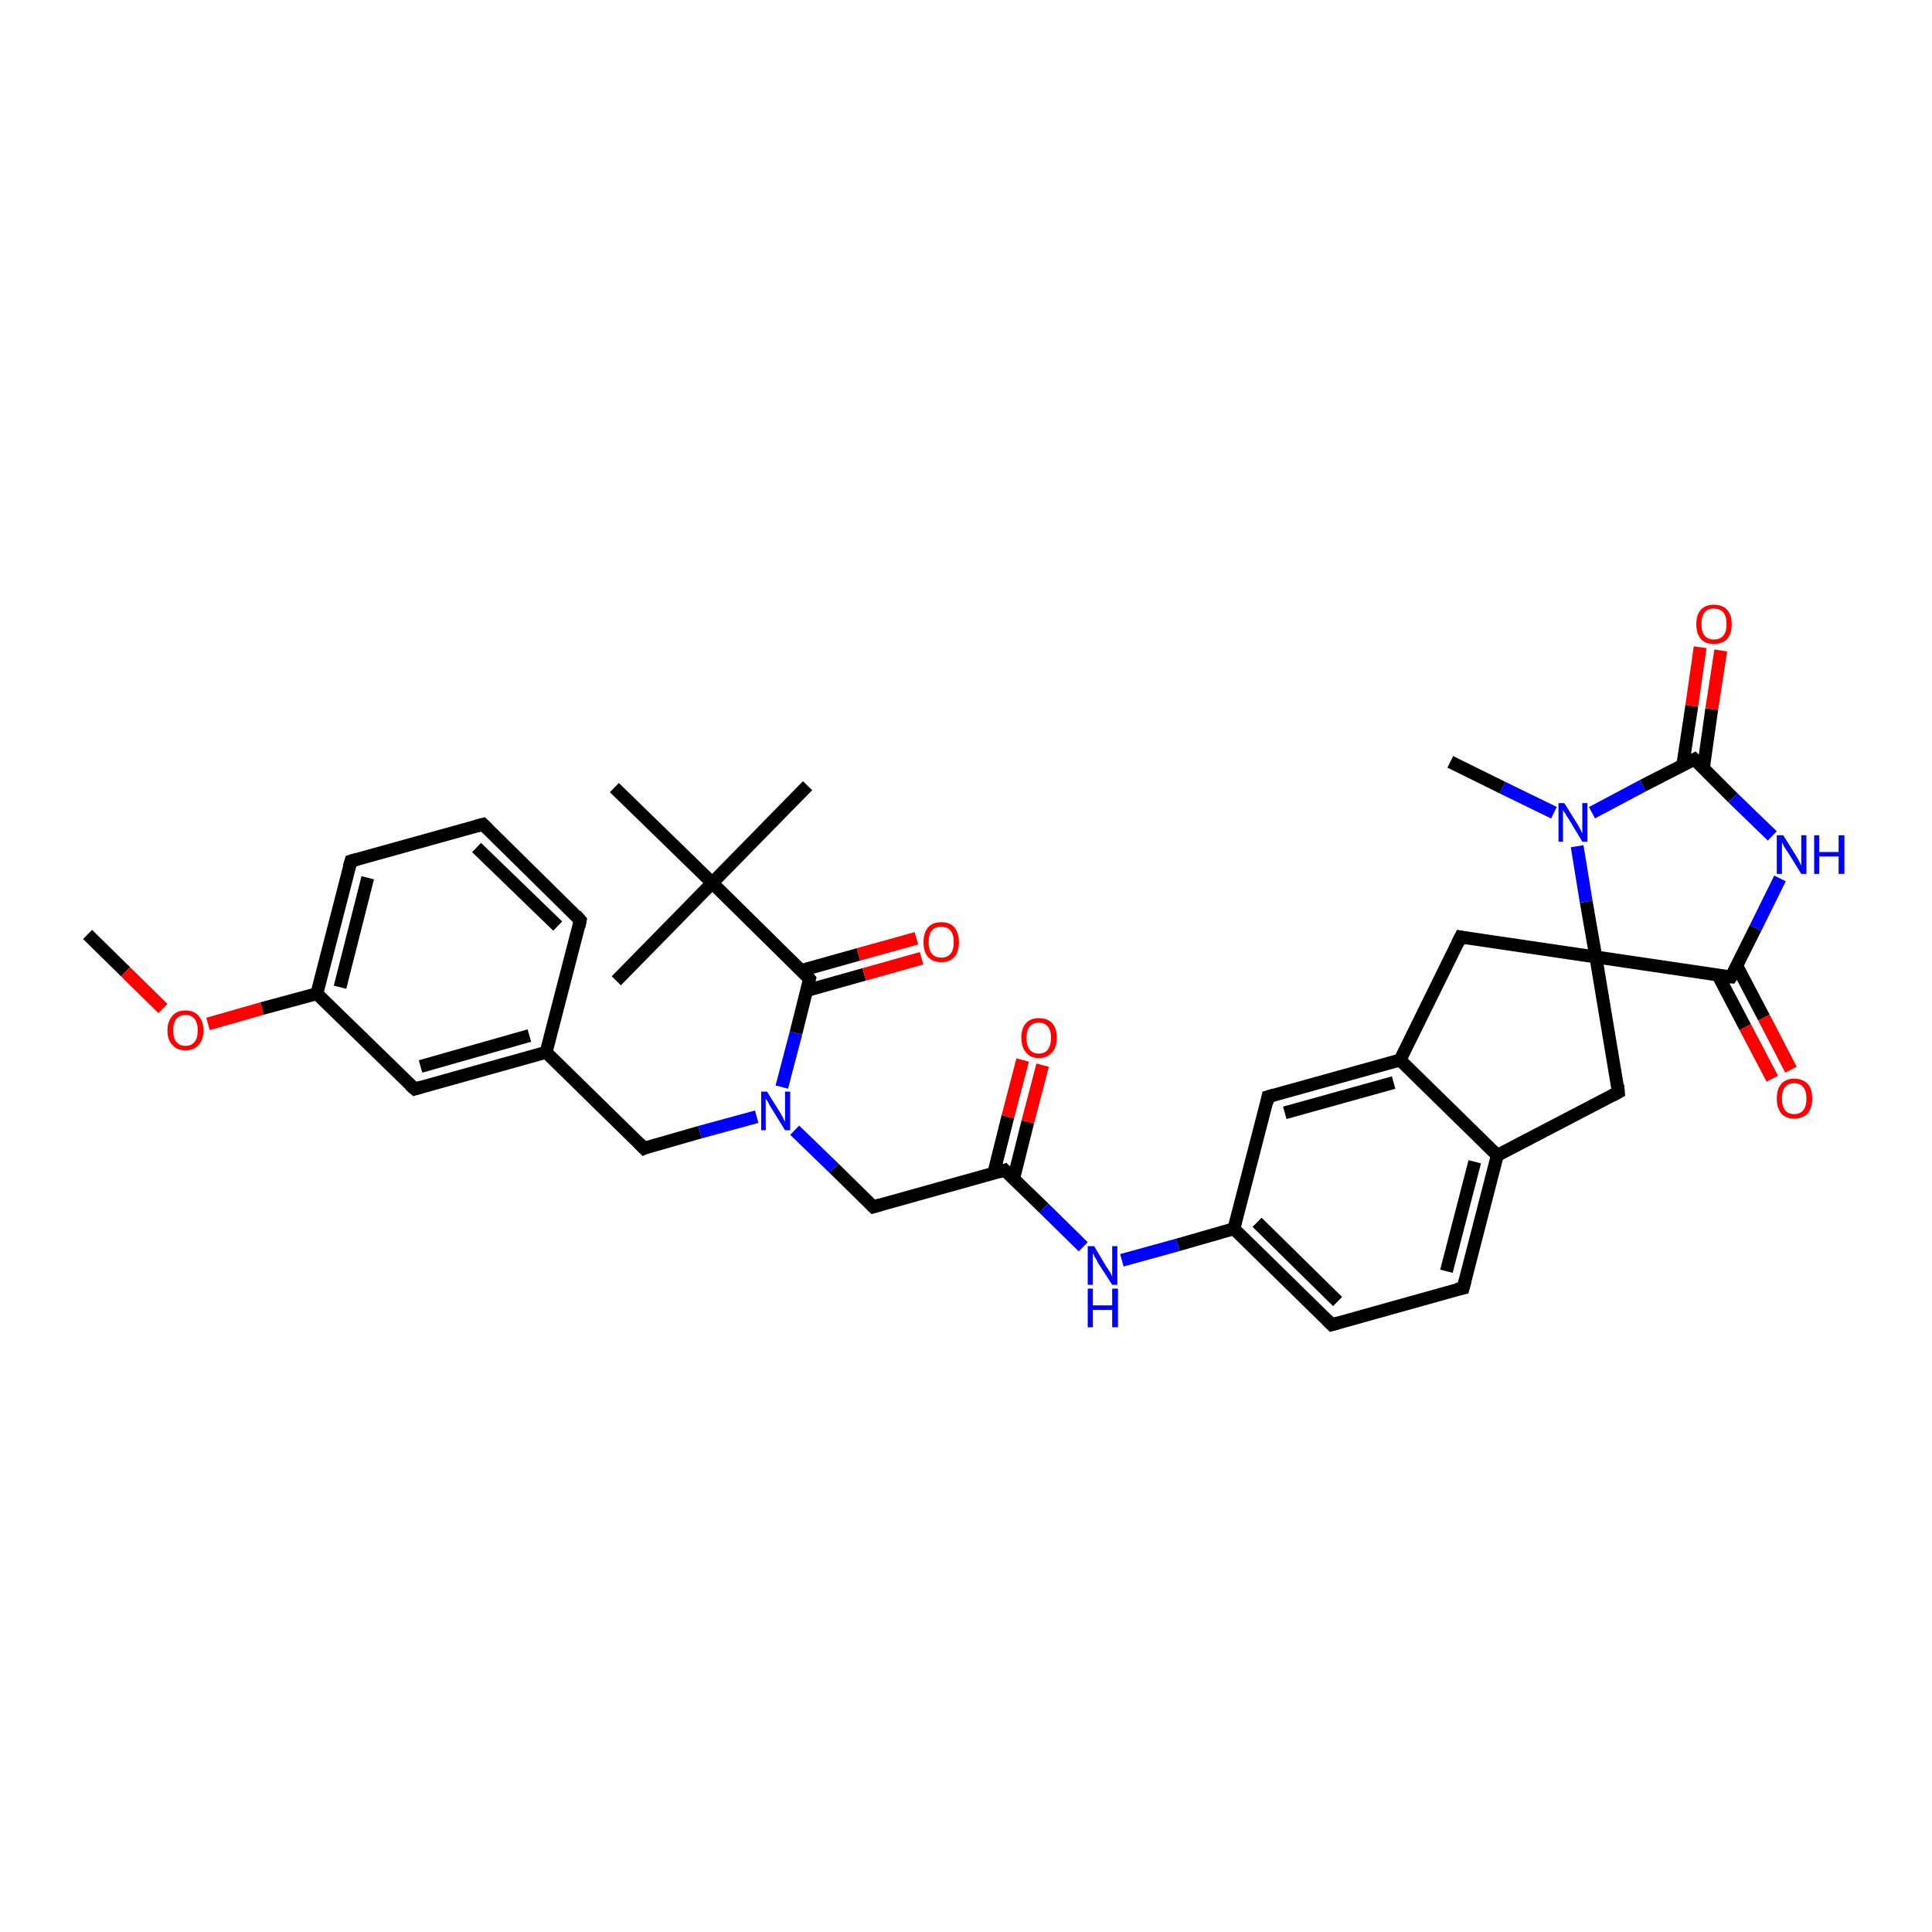 <?xml version='1.0' encoding='iso-8859-1'?>
<svg version='1.1' baseProfile='full'
              xmlns='http://www.w3.org/2000/svg'
                      xmlns:rdkit='http://www.rdkit.org/xml'
                      xmlns:xlink='http://www.w3.org/1999/xlink'
                  xml:space='preserve'
width='300px' height='300px' viewBox='0 0 300 300'>
<!-- END OF HEADER -->
<rect style='opacity:1.0;fill:#FFFFFF;stroke:none' width='300.0' height='300.0' x='0.0' y='0.0'> </rect>
<path class='bond-0 atom-0 atom-1' d='M 13.6,145.1 L 19.5,150.9' style='fill:none;fill-rule:evenodd;stroke:#000000;stroke-width:2.0px;stroke-linecap:butt;stroke-linejoin:miter;stroke-opacity:1' />
<path class='bond-0 atom-0 atom-1' d='M 19.5,150.9 L 25.3,156.6' style='fill:none;fill-rule:evenodd;stroke:#FF0000;stroke-width:2.0px;stroke-linecap:butt;stroke-linejoin:miter;stroke-opacity:1' />
<path class='bond-1 atom-1 atom-2' d='M 32.3,159.0 L 40.7,156.6' style='fill:none;fill-rule:evenodd;stroke:#FF0000;stroke-width:2.0px;stroke-linecap:butt;stroke-linejoin:miter;stroke-opacity:1' />
<path class='bond-1 atom-1 atom-2' d='M 40.7,156.6 L 49.2,154.3' style='fill:none;fill-rule:evenodd;stroke:#000000;stroke-width:2.0px;stroke-linecap:butt;stroke-linejoin:miter;stroke-opacity:1' />
<path class='bond-2 atom-2 atom-3' d='M 49.2,154.3 L 54.5,133.7' style='fill:none;fill-rule:evenodd;stroke:#000000;stroke-width:2.0px;stroke-linecap:butt;stroke-linejoin:miter;stroke-opacity:1' />
<path class='bond-2 atom-2 atom-3' d='M 52.8,153.3 L 57.1,136.3' style='fill:none;fill-rule:evenodd;stroke:#000000;stroke-width:2.0px;stroke-linecap:butt;stroke-linejoin:miter;stroke-opacity:1' />
<path class='bond-3 atom-3 atom-4' d='M 54.5,133.7 L 75.0,128.0' style='fill:none;fill-rule:evenodd;stroke:#000000;stroke-width:2.0px;stroke-linecap:butt;stroke-linejoin:miter;stroke-opacity:1' />
<path class='bond-4 atom-4 atom-5' d='M 75.0,128.0 L 90.1,142.9' style='fill:none;fill-rule:evenodd;stroke:#000000;stroke-width:2.0px;stroke-linecap:butt;stroke-linejoin:miter;stroke-opacity:1' />
<path class='bond-4 atom-4 atom-5' d='M 74.0,131.6 L 86.6,143.8' style='fill:none;fill-rule:evenodd;stroke:#000000;stroke-width:2.0px;stroke-linecap:butt;stroke-linejoin:miter;stroke-opacity:1' />
<path class='bond-5 atom-5 atom-6' d='M 90.1,142.9 L 84.8,163.4' style='fill:none;fill-rule:evenodd;stroke:#000000;stroke-width:2.0px;stroke-linecap:butt;stroke-linejoin:miter;stroke-opacity:1' />
<path class='bond-6 atom-6 atom-7' d='M 84.8,163.4 L 100.0,178.3' style='fill:none;fill-rule:evenodd;stroke:#000000;stroke-width:2.0px;stroke-linecap:butt;stroke-linejoin:miter;stroke-opacity:1' />
<path class='bond-7 atom-7 atom-8' d='M 100.0,178.3 L 108.7,175.8' style='fill:none;fill-rule:evenodd;stroke:#000000;stroke-width:2.0px;stroke-linecap:butt;stroke-linejoin:miter;stroke-opacity:1' />
<path class='bond-7 atom-7 atom-8' d='M 108.7,175.8 L 117.5,173.4' style='fill:none;fill-rule:evenodd;stroke:#0000FF;stroke-width:2.0px;stroke-linecap:butt;stroke-linejoin:miter;stroke-opacity:1' />
<path class='bond-8 atom-8 atom-9' d='M 123.4,175.5 L 129.5,181.4' style='fill:none;fill-rule:evenodd;stroke:#0000FF;stroke-width:2.0px;stroke-linecap:butt;stroke-linejoin:miter;stroke-opacity:1' />
<path class='bond-8 atom-8 atom-9' d='M 129.5,181.4 L 135.6,187.4' style='fill:none;fill-rule:evenodd;stroke:#000000;stroke-width:2.0px;stroke-linecap:butt;stroke-linejoin:miter;stroke-opacity:1' />
<path class='bond-9 atom-9 atom-10' d='M 135.6,187.4 L 156.0,181.7' style='fill:none;fill-rule:evenodd;stroke:#000000;stroke-width:2.0px;stroke-linecap:butt;stroke-linejoin:miter;stroke-opacity:1' />
<path class='bond-10 atom-10 atom-11' d='M 157.4,183.0 L 159.6,174.2' style='fill:none;fill-rule:evenodd;stroke:#000000;stroke-width:2.0px;stroke-linecap:butt;stroke-linejoin:miter;stroke-opacity:1' />
<path class='bond-10 atom-10 atom-11' d='M 159.6,174.2 L 161.9,165.4' style='fill:none;fill-rule:evenodd;stroke:#FF0000;stroke-width:2.0px;stroke-linecap:butt;stroke-linejoin:miter;stroke-opacity:1' />
<path class='bond-10 atom-10 atom-11' d='M 154.3,182.2 L 156.5,173.4' style='fill:none;fill-rule:evenodd;stroke:#000000;stroke-width:2.0px;stroke-linecap:butt;stroke-linejoin:miter;stroke-opacity:1' />
<path class='bond-10 atom-10 atom-11' d='M 156.5,173.4 L 158.8,164.6' style='fill:none;fill-rule:evenodd;stroke:#FF0000;stroke-width:2.0px;stroke-linecap:butt;stroke-linejoin:miter;stroke-opacity:1' />
<path class='bond-11 atom-10 atom-12' d='M 156.0,181.7 L 162.1,187.6' style='fill:none;fill-rule:evenodd;stroke:#000000;stroke-width:2.0px;stroke-linecap:butt;stroke-linejoin:miter;stroke-opacity:1' />
<path class='bond-11 atom-10 atom-12' d='M 162.1,187.6 L 168.2,193.6' style='fill:none;fill-rule:evenodd;stroke:#0000FF;stroke-width:2.0px;stroke-linecap:butt;stroke-linejoin:miter;stroke-opacity:1' />
<path class='bond-12 atom-12 atom-13' d='M 174.2,195.7 L 182.9,193.3' style='fill:none;fill-rule:evenodd;stroke:#0000FF;stroke-width:2.0px;stroke-linecap:butt;stroke-linejoin:miter;stroke-opacity:1' />
<path class='bond-12 atom-12 atom-13' d='M 182.9,193.3 L 191.6,190.8' style='fill:none;fill-rule:evenodd;stroke:#000000;stroke-width:2.0px;stroke-linecap:butt;stroke-linejoin:miter;stroke-opacity:1' />
<path class='bond-13 atom-13 atom-14' d='M 191.6,190.8 L 206.8,205.7' style='fill:none;fill-rule:evenodd;stroke:#000000;stroke-width:2.0px;stroke-linecap:butt;stroke-linejoin:miter;stroke-opacity:1' />
<path class='bond-13 atom-13 atom-14' d='M 195.2,189.8 L 207.7,202.1' style='fill:none;fill-rule:evenodd;stroke:#000000;stroke-width:2.0px;stroke-linecap:butt;stroke-linejoin:miter;stroke-opacity:1' />
<path class='bond-14 atom-14 atom-15' d='M 206.8,205.7 L 227.2,200.0' style='fill:none;fill-rule:evenodd;stroke:#000000;stroke-width:2.0px;stroke-linecap:butt;stroke-linejoin:miter;stroke-opacity:1' />
<path class='bond-15 atom-15 atom-16' d='M 227.2,200.0 L 232.5,179.4' style='fill:none;fill-rule:evenodd;stroke:#000000;stroke-width:2.0px;stroke-linecap:butt;stroke-linejoin:miter;stroke-opacity:1' />
<path class='bond-15 atom-15 atom-16' d='M 224.6,197.4 L 229.0,180.4' style='fill:none;fill-rule:evenodd;stroke:#000000;stroke-width:2.0px;stroke-linecap:butt;stroke-linejoin:miter;stroke-opacity:1' />
<path class='bond-16 atom-16 atom-17' d='M 232.5,179.4 L 251.3,169.6' style='fill:none;fill-rule:evenodd;stroke:#000000;stroke-width:2.0px;stroke-linecap:butt;stroke-linejoin:miter;stroke-opacity:1' />
<path class='bond-17 atom-17 atom-18' d='M 251.3,169.6 L 247.8,148.6' style='fill:none;fill-rule:evenodd;stroke:#000000;stroke-width:2.0px;stroke-linecap:butt;stroke-linejoin:miter;stroke-opacity:1' />
<path class='bond-18 atom-18 atom-19' d='M 247.8,148.6 L 226.8,145.5' style='fill:none;fill-rule:evenodd;stroke:#000000;stroke-width:2.0px;stroke-linecap:butt;stroke-linejoin:miter;stroke-opacity:1' />
<path class='bond-19 atom-19 atom-20' d='M 226.8,145.5 L 217.4,164.6' style='fill:none;fill-rule:evenodd;stroke:#000000;stroke-width:2.0px;stroke-linecap:butt;stroke-linejoin:miter;stroke-opacity:1' />
<path class='bond-20 atom-20 atom-21' d='M 217.4,164.6 L 196.9,170.3' style='fill:none;fill-rule:evenodd;stroke:#000000;stroke-width:2.0px;stroke-linecap:butt;stroke-linejoin:miter;stroke-opacity:1' />
<path class='bond-20 atom-20 atom-21' d='M 216.4,168.1 L 199.5,172.8' style='fill:none;fill-rule:evenodd;stroke:#000000;stroke-width:2.0px;stroke-linecap:butt;stroke-linejoin:miter;stroke-opacity:1' />
<path class='bond-21 atom-18 atom-22' d='M 247.8,148.6 L 246.3,140.0' style='fill:none;fill-rule:evenodd;stroke:#000000;stroke-width:2.0px;stroke-linecap:butt;stroke-linejoin:miter;stroke-opacity:1' />
<path class='bond-21 atom-18 atom-22' d='M 246.3,140.0 L 244.9,131.4' style='fill:none;fill-rule:evenodd;stroke:#0000FF;stroke-width:2.0px;stroke-linecap:butt;stroke-linejoin:miter;stroke-opacity:1' />
<path class='bond-22 atom-22 atom-23' d='M 241.3,126.2 L 233.3,122.3' style='fill:none;fill-rule:evenodd;stroke:#0000FF;stroke-width:2.0px;stroke-linecap:butt;stroke-linejoin:miter;stroke-opacity:1' />
<path class='bond-22 atom-22 atom-23' d='M 233.3,122.3 L 225.2,118.3' style='fill:none;fill-rule:evenodd;stroke:#000000;stroke-width:2.0px;stroke-linecap:butt;stroke-linejoin:miter;stroke-opacity:1' />
<path class='bond-23 atom-22 atom-24' d='M 247.2,126.2 L 255.1,122.0' style='fill:none;fill-rule:evenodd;stroke:#0000FF;stroke-width:2.0px;stroke-linecap:butt;stroke-linejoin:miter;stroke-opacity:1' />
<path class='bond-23 atom-22 atom-24' d='M 255.1,122.0 L 263.1,117.9' style='fill:none;fill-rule:evenodd;stroke:#000000;stroke-width:2.0px;stroke-linecap:butt;stroke-linejoin:miter;stroke-opacity:1' />
<path class='bond-24 atom-24 atom-25' d='M 264.5,119.3 L 265.8,110.1' style='fill:none;fill-rule:evenodd;stroke:#000000;stroke-width:2.0px;stroke-linecap:butt;stroke-linejoin:miter;stroke-opacity:1' />
<path class='bond-24 atom-24 atom-25' d='M 265.8,110.1 L 267.2,101.0' style='fill:none;fill-rule:evenodd;stroke:#FF0000;stroke-width:2.0px;stroke-linecap:butt;stroke-linejoin:miter;stroke-opacity:1' />
<path class='bond-24 atom-24 atom-25' d='M 261.3,118.8 L 262.7,109.6' style='fill:none;fill-rule:evenodd;stroke:#000000;stroke-width:2.0px;stroke-linecap:butt;stroke-linejoin:miter;stroke-opacity:1' />
<path class='bond-24 atom-24 atom-25' d='M 262.7,109.6 L 264.0,100.5' style='fill:none;fill-rule:evenodd;stroke:#FF0000;stroke-width:2.0px;stroke-linecap:butt;stroke-linejoin:miter;stroke-opacity:1' />
<path class='bond-25 atom-24 atom-26' d='M 263.1,117.9 L 269.1,123.9' style='fill:none;fill-rule:evenodd;stroke:#000000;stroke-width:2.0px;stroke-linecap:butt;stroke-linejoin:miter;stroke-opacity:1' />
<path class='bond-25 atom-24 atom-26' d='M 269.1,123.9 L 275.2,129.8' style='fill:none;fill-rule:evenodd;stroke:#0000FF;stroke-width:2.0px;stroke-linecap:butt;stroke-linejoin:miter;stroke-opacity:1' />
<path class='bond-26 atom-26 atom-27' d='M 276.4,136.4 L 272.6,144.1' style='fill:none;fill-rule:evenodd;stroke:#0000FF;stroke-width:2.0px;stroke-linecap:butt;stroke-linejoin:miter;stroke-opacity:1' />
<path class='bond-26 atom-26 atom-27' d='M 272.6,144.1 L 268.8,151.7' style='fill:none;fill-rule:evenodd;stroke:#000000;stroke-width:2.0px;stroke-linecap:butt;stroke-linejoin:miter;stroke-opacity:1' />
<path class='bond-27 atom-27 atom-28' d='M 266.8,151.5 L 271.0,159.5' style='fill:none;fill-rule:evenodd;stroke:#000000;stroke-width:2.0px;stroke-linecap:butt;stroke-linejoin:miter;stroke-opacity:1' />
<path class='bond-27 atom-27 atom-28' d='M 271.0,159.5 L 275.2,167.5' style='fill:none;fill-rule:evenodd;stroke:#FF0000;stroke-width:2.0px;stroke-linecap:butt;stroke-linejoin:miter;stroke-opacity:1' />
<path class='bond-27 atom-27 atom-28' d='M 269.7,150.0 L 273.9,158.0' style='fill:none;fill-rule:evenodd;stroke:#000000;stroke-width:2.0px;stroke-linecap:butt;stroke-linejoin:miter;stroke-opacity:1' />
<path class='bond-27 atom-27 atom-28' d='M 273.9,158.0 L 278.1,166.1' style='fill:none;fill-rule:evenodd;stroke:#FF0000;stroke-width:2.0px;stroke-linecap:butt;stroke-linejoin:miter;stroke-opacity:1' />
<path class='bond-28 atom-8 atom-29' d='M 121.4,168.8 L 123.6,160.4' style='fill:none;fill-rule:evenodd;stroke:#0000FF;stroke-width:2.0px;stroke-linecap:butt;stroke-linejoin:miter;stroke-opacity:1' />
<path class='bond-28 atom-8 atom-29' d='M 123.6,160.4 L 125.7,152.0' style='fill:none;fill-rule:evenodd;stroke:#000000;stroke-width:2.0px;stroke-linecap:butt;stroke-linejoin:miter;stroke-opacity:1' />
<path class='bond-29 atom-29 atom-30' d='M 125.3,153.8 L 134.2,151.3' style='fill:none;fill-rule:evenodd;stroke:#000000;stroke-width:2.0px;stroke-linecap:butt;stroke-linejoin:miter;stroke-opacity:1' />
<path class='bond-29 atom-29 atom-30' d='M 134.2,151.3 L 143.1,148.8' style='fill:none;fill-rule:evenodd;stroke:#FF0000;stroke-width:2.0px;stroke-linecap:butt;stroke-linejoin:miter;stroke-opacity:1' />
<path class='bond-29 atom-29 atom-30' d='M 124.4,150.7 L 133.3,148.2' style='fill:none;fill-rule:evenodd;stroke:#000000;stroke-width:2.0px;stroke-linecap:butt;stroke-linejoin:miter;stroke-opacity:1' />
<path class='bond-29 atom-29 atom-30' d='M 133.3,148.2 L 142.3,145.7' style='fill:none;fill-rule:evenodd;stroke:#FF0000;stroke-width:2.0px;stroke-linecap:butt;stroke-linejoin:miter;stroke-opacity:1' />
<path class='bond-30 atom-29 atom-31' d='M 125.7,152.0 L 110.6,137.1' style='fill:none;fill-rule:evenodd;stroke:#000000;stroke-width:2.0px;stroke-linecap:butt;stroke-linejoin:miter;stroke-opacity:1' />
<path class='bond-31 atom-31 atom-32' d='M 110.6,137.1 L 125.4,122.0' style='fill:none;fill-rule:evenodd;stroke:#000000;stroke-width:2.0px;stroke-linecap:butt;stroke-linejoin:miter;stroke-opacity:1' />
<path class='bond-32 atom-31 atom-33' d='M 110.6,137.1 L 95.7,152.3' style='fill:none;fill-rule:evenodd;stroke:#000000;stroke-width:2.0px;stroke-linecap:butt;stroke-linejoin:miter;stroke-opacity:1' />
<path class='bond-33 atom-31 atom-34' d='M 110.6,137.1 L 95.4,122.3' style='fill:none;fill-rule:evenodd;stroke:#000000;stroke-width:2.0px;stroke-linecap:butt;stroke-linejoin:miter;stroke-opacity:1' />
<path class='bond-34 atom-6 atom-35' d='M 84.8,163.4 L 64.4,169.1' style='fill:none;fill-rule:evenodd;stroke:#000000;stroke-width:2.0px;stroke-linecap:butt;stroke-linejoin:miter;stroke-opacity:1' />
<path class='bond-34 atom-6 atom-35' d='M 82.2,160.8 L 65.3,165.6' style='fill:none;fill-rule:evenodd;stroke:#000000;stroke-width:2.0px;stroke-linecap:butt;stroke-linejoin:miter;stroke-opacity:1' />
<path class='bond-35 atom-35 atom-2' d='M 64.4,169.1 L 49.2,154.3' style='fill:none;fill-rule:evenodd;stroke:#000000;stroke-width:2.0px;stroke-linecap:butt;stroke-linejoin:miter;stroke-opacity:1' />
<path class='bond-36 atom-21 atom-13' d='M 196.9,170.3 L 191.6,190.8' style='fill:none;fill-rule:evenodd;stroke:#000000;stroke-width:2.0px;stroke-linecap:butt;stroke-linejoin:miter;stroke-opacity:1' />
<path class='bond-37 atom-20 atom-16' d='M 217.4,164.6 L 232.5,179.4' style='fill:none;fill-rule:evenodd;stroke:#000000;stroke-width:2.0px;stroke-linecap:butt;stroke-linejoin:miter;stroke-opacity:1' />
<path class='bond-38 atom-27 atom-18' d='M 268.8,151.7 L 247.8,148.6' style='fill:none;fill-rule:evenodd;stroke:#000000;stroke-width:2.0px;stroke-linecap:butt;stroke-linejoin:miter;stroke-opacity:1' />
<path d='M 54.2,134.7 L 54.5,133.7 L 55.5,133.4' style='fill:none;stroke:#000000;stroke-width:2.0px;stroke-linecap:butt;stroke-linejoin:miter;stroke-opacity:1;' />
<path d='M 73.9,128.3 L 75.0,128.0 L 75.7,128.7' style='fill:none;stroke:#000000;stroke-width:2.0px;stroke-linecap:butt;stroke-linejoin:miter;stroke-opacity:1;' />
<path d='M 89.4,142.1 L 90.1,142.9 L 89.9,143.9' style='fill:none;stroke:#000000;stroke-width:2.0px;stroke-linecap:butt;stroke-linejoin:miter;stroke-opacity:1;' />
<path d='M 99.2,177.5 L 100.0,178.3 L 100.4,178.1' style='fill:none;stroke:#000000;stroke-width:2.0px;stroke-linecap:butt;stroke-linejoin:miter;stroke-opacity:1;' />
<path d='M 135.3,187.1 L 135.6,187.4 L 136.6,187.1' style='fill:none;stroke:#000000;stroke-width:2.0px;stroke-linecap:butt;stroke-linejoin:miter;stroke-opacity:1;' />
<path d='M 155.0,182.0 L 156.0,181.7 L 156.3,182.0' style='fill:none;stroke:#000000;stroke-width:2.0px;stroke-linecap:butt;stroke-linejoin:miter;stroke-opacity:1;' />
<path d='M 206.0,204.9 L 206.8,205.7 L 207.8,205.4' style='fill:none;stroke:#000000;stroke-width:2.0px;stroke-linecap:butt;stroke-linejoin:miter;stroke-opacity:1;' />
<path d='M 226.2,200.2 L 227.2,200.0 L 227.5,198.9' style='fill:none;stroke:#000000;stroke-width:2.0px;stroke-linecap:butt;stroke-linejoin:miter;stroke-opacity:1;' />
<path d='M 250.4,170.1 L 251.3,169.6 L 251.2,168.5' style='fill:none;stroke:#000000;stroke-width:2.0px;stroke-linecap:butt;stroke-linejoin:miter;stroke-opacity:1;' />
<path d='M 227.8,145.7 L 226.8,145.5 L 226.3,146.5' style='fill:none;stroke:#000000;stroke-width:2.0px;stroke-linecap:butt;stroke-linejoin:miter;stroke-opacity:1;' />
<path d='M 197.9,170.0 L 196.9,170.3 L 196.7,171.3' style='fill:none;stroke:#000000;stroke-width:2.0px;stroke-linecap:butt;stroke-linejoin:miter;stroke-opacity:1;' />
<path d='M 262.7,118.1 L 263.1,117.9 L 263.4,118.2' style='fill:none;stroke:#000000;stroke-width:2.0px;stroke-linecap:butt;stroke-linejoin:miter;stroke-opacity:1;' />
<path d='M 269.0,151.4 L 268.8,151.7 L 267.7,151.6' style='fill:none;stroke:#000000;stroke-width:2.0px;stroke-linecap:butt;stroke-linejoin:miter;stroke-opacity:1;' />
<path d='M 125.6,152.4 L 125.7,152.0 L 125.0,151.2' style='fill:none;stroke:#000000;stroke-width:2.0px;stroke-linecap:butt;stroke-linejoin:miter;stroke-opacity:1;' />
<path d='M 65.4,168.8 L 64.4,169.1 L 63.6,168.4' style='fill:none;stroke:#000000;stroke-width:2.0px;stroke-linecap:butt;stroke-linejoin:miter;stroke-opacity:1;' />
<path class='atom-1' d='M 26.0 160.0
Q 26.0 158.6, 26.8 157.7
Q 27.5 156.9, 28.8 156.9
Q 30.1 156.9, 30.8 157.7
Q 31.6 158.6, 31.6 160.0
Q 31.6 161.5, 30.8 162.3
Q 30.1 163.1, 28.8 163.1
Q 27.5 163.1, 26.8 162.3
Q 26.0 161.5, 26.0 160.0
M 28.8 162.4
Q 29.7 162.4, 30.2 161.8
Q 30.7 161.2, 30.7 160.0
Q 30.7 158.8, 30.2 158.2
Q 29.7 157.6, 28.8 157.6
Q 27.9 157.6, 27.4 158.2
Q 26.9 158.8, 26.9 160.0
Q 26.9 161.2, 27.4 161.8
Q 27.9 162.4, 28.8 162.4
' fill='#FF0000'/>
<path class='atom-8' d='M 119.1 169.5
L 121.1 172.7
Q 121.3 173.0, 121.6 173.6
Q 121.9 174.2, 121.9 174.2
L 121.9 169.5
L 122.7 169.5
L 122.7 175.5
L 121.9 175.5
L 119.8 172.1
Q 119.5 171.7, 119.3 171.2
Q 119.0 170.7, 118.9 170.6
L 118.9 175.5
L 118.2 175.5
L 118.2 169.5
L 119.1 169.5
' fill='#0000FF'/>
<path class='atom-11' d='M 158.6 161.1
Q 158.6 159.7, 159.3 158.9
Q 160.0 158.1, 161.3 158.1
Q 162.7 158.1, 163.4 158.9
Q 164.1 159.7, 164.1 161.1
Q 164.1 162.6, 163.4 163.4
Q 162.6 164.3, 161.3 164.3
Q 160.0 164.3, 159.3 163.4
Q 158.6 162.6, 158.6 161.1
M 161.3 163.6
Q 162.2 163.6, 162.7 163.0
Q 163.2 162.3, 163.2 161.1
Q 163.2 160.0, 162.7 159.4
Q 162.2 158.8, 161.3 158.8
Q 160.4 158.8, 159.9 159.4
Q 159.4 160.0, 159.4 161.1
Q 159.4 162.4, 159.9 163.0
Q 160.4 163.6, 161.3 163.6
' fill='#FF0000'/>
<path class='atom-12' d='M 169.9 193.5
L 171.8 196.7
Q 172.0 197.0, 172.4 197.6
Q 172.7 198.2, 172.7 198.2
L 172.7 193.5
L 173.5 193.5
L 173.5 199.5
L 172.7 199.5
L 170.5 196.1
Q 170.3 195.6, 170.0 195.2
Q 169.8 194.7, 169.7 194.6
L 169.7 199.5
L 168.9 199.5
L 168.9 193.5
L 169.9 193.5
' fill='#0000FF'/>
<path class='atom-12' d='M 168.9 200.1
L 169.7 200.1
L 169.7 202.7
L 172.7 202.7
L 172.7 200.1
L 173.6 200.1
L 173.6 206.1
L 172.7 206.1
L 172.7 203.4
L 169.7 203.4
L 169.7 206.1
L 168.9 206.1
L 168.9 200.1
' fill='#0000FF'/>
<path class='atom-22' d='M 242.9 124.7
L 244.9 127.9
Q 245.1 128.2, 245.4 128.8
Q 245.7 129.4, 245.7 129.4
L 245.7 124.7
L 246.5 124.7
L 246.5 130.7
L 245.7 130.7
L 243.6 127.2
Q 243.3 126.8, 243.1 126.4
Q 242.8 125.9, 242.7 125.8
L 242.7 130.7
L 242.0 130.7
L 242.0 124.7
L 242.9 124.7
' fill='#0000FF'/>
<path class='atom-25' d='M 263.4 96.9
Q 263.4 95.5, 264.1 94.7
Q 264.8 93.9, 266.1 93.9
Q 267.5 93.9, 268.2 94.7
Q 268.9 95.5, 268.9 96.9
Q 268.9 98.4, 268.2 99.2
Q 267.5 100.0, 266.1 100.0
Q 264.8 100.0, 264.1 99.2
Q 263.4 98.4, 263.4 96.9
M 266.1 99.3
Q 267.1 99.3, 267.6 98.7
Q 268.1 98.1, 268.1 96.9
Q 268.1 95.7, 267.6 95.1
Q 267.1 94.5, 266.1 94.5
Q 265.2 94.5, 264.7 95.1
Q 264.2 95.7, 264.2 96.9
Q 264.2 98.1, 264.7 98.7
Q 265.2 99.3, 266.1 99.3
' fill='#FF0000'/>
<path class='atom-26' d='M 276.9 129.7
L 278.9 132.9
Q 279.1 133.2, 279.4 133.8
Q 279.7 134.4, 279.7 134.4
L 279.7 129.7
L 280.5 129.7
L 280.5 135.7
L 279.7 135.7
L 277.6 132.3
Q 277.3 131.9, 277.0 131.4
Q 276.8 130.9, 276.7 130.8
L 276.7 135.7
L 275.9 135.7
L 275.9 129.7
L 276.9 129.7
' fill='#0000FF'/>
<path class='atom-26' d='M 281.7 129.7
L 282.5 129.7
L 282.5 132.3
L 285.5 132.3
L 285.5 129.7
L 286.4 129.7
L 286.4 135.7
L 285.5 135.7
L 285.5 133.0
L 282.5 133.0
L 282.5 135.7
L 281.7 135.7
L 281.7 129.7
' fill='#0000FF'/>
<path class='atom-28' d='M 275.9 170.6
Q 275.9 169.1, 276.6 168.3
Q 277.3 167.5, 278.6 167.5
Q 279.9 167.5, 280.7 168.3
Q 281.4 169.1, 281.4 170.6
Q 281.4 172.0, 280.7 172.9
Q 279.9 173.7, 278.6 173.7
Q 277.3 173.7, 276.6 172.9
Q 275.9 172.0, 275.9 170.6
M 278.6 173.0
Q 279.5 173.0, 280.0 172.4
Q 280.5 171.8, 280.5 170.6
Q 280.5 169.4, 280.0 168.8
Q 279.5 168.2, 278.6 168.2
Q 277.7 168.2, 277.2 168.8
Q 276.7 169.4, 276.7 170.6
Q 276.7 171.8, 277.2 172.4
Q 277.7 173.0, 278.6 173.0
' fill='#FF0000'/>
<path class='atom-30' d='M 143.4 146.3
Q 143.4 144.9, 144.1 144.0
Q 144.8 143.2, 146.2 143.2
Q 147.5 143.2, 148.2 144.0
Q 148.9 144.9, 148.9 146.3
Q 148.9 147.8, 148.2 148.6
Q 147.5 149.4, 146.2 149.4
Q 144.8 149.4, 144.1 148.6
Q 143.4 147.8, 143.4 146.3
M 146.2 148.7
Q 147.1 148.7, 147.6 148.1
Q 148.1 147.5, 148.1 146.3
Q 148.1 145.1, 147.6 144.5
Q 147.1 143.9, 146.2 143.9
Q 145.2 143.9, 144.7 144.5
Q 144.2 145.1, 144.2 146.3
Q 144.2 147.5, 144.7 148.1
Q 145.2 148.7, 146.2 148.7
' fill='#FF0000'/>
</svg>
